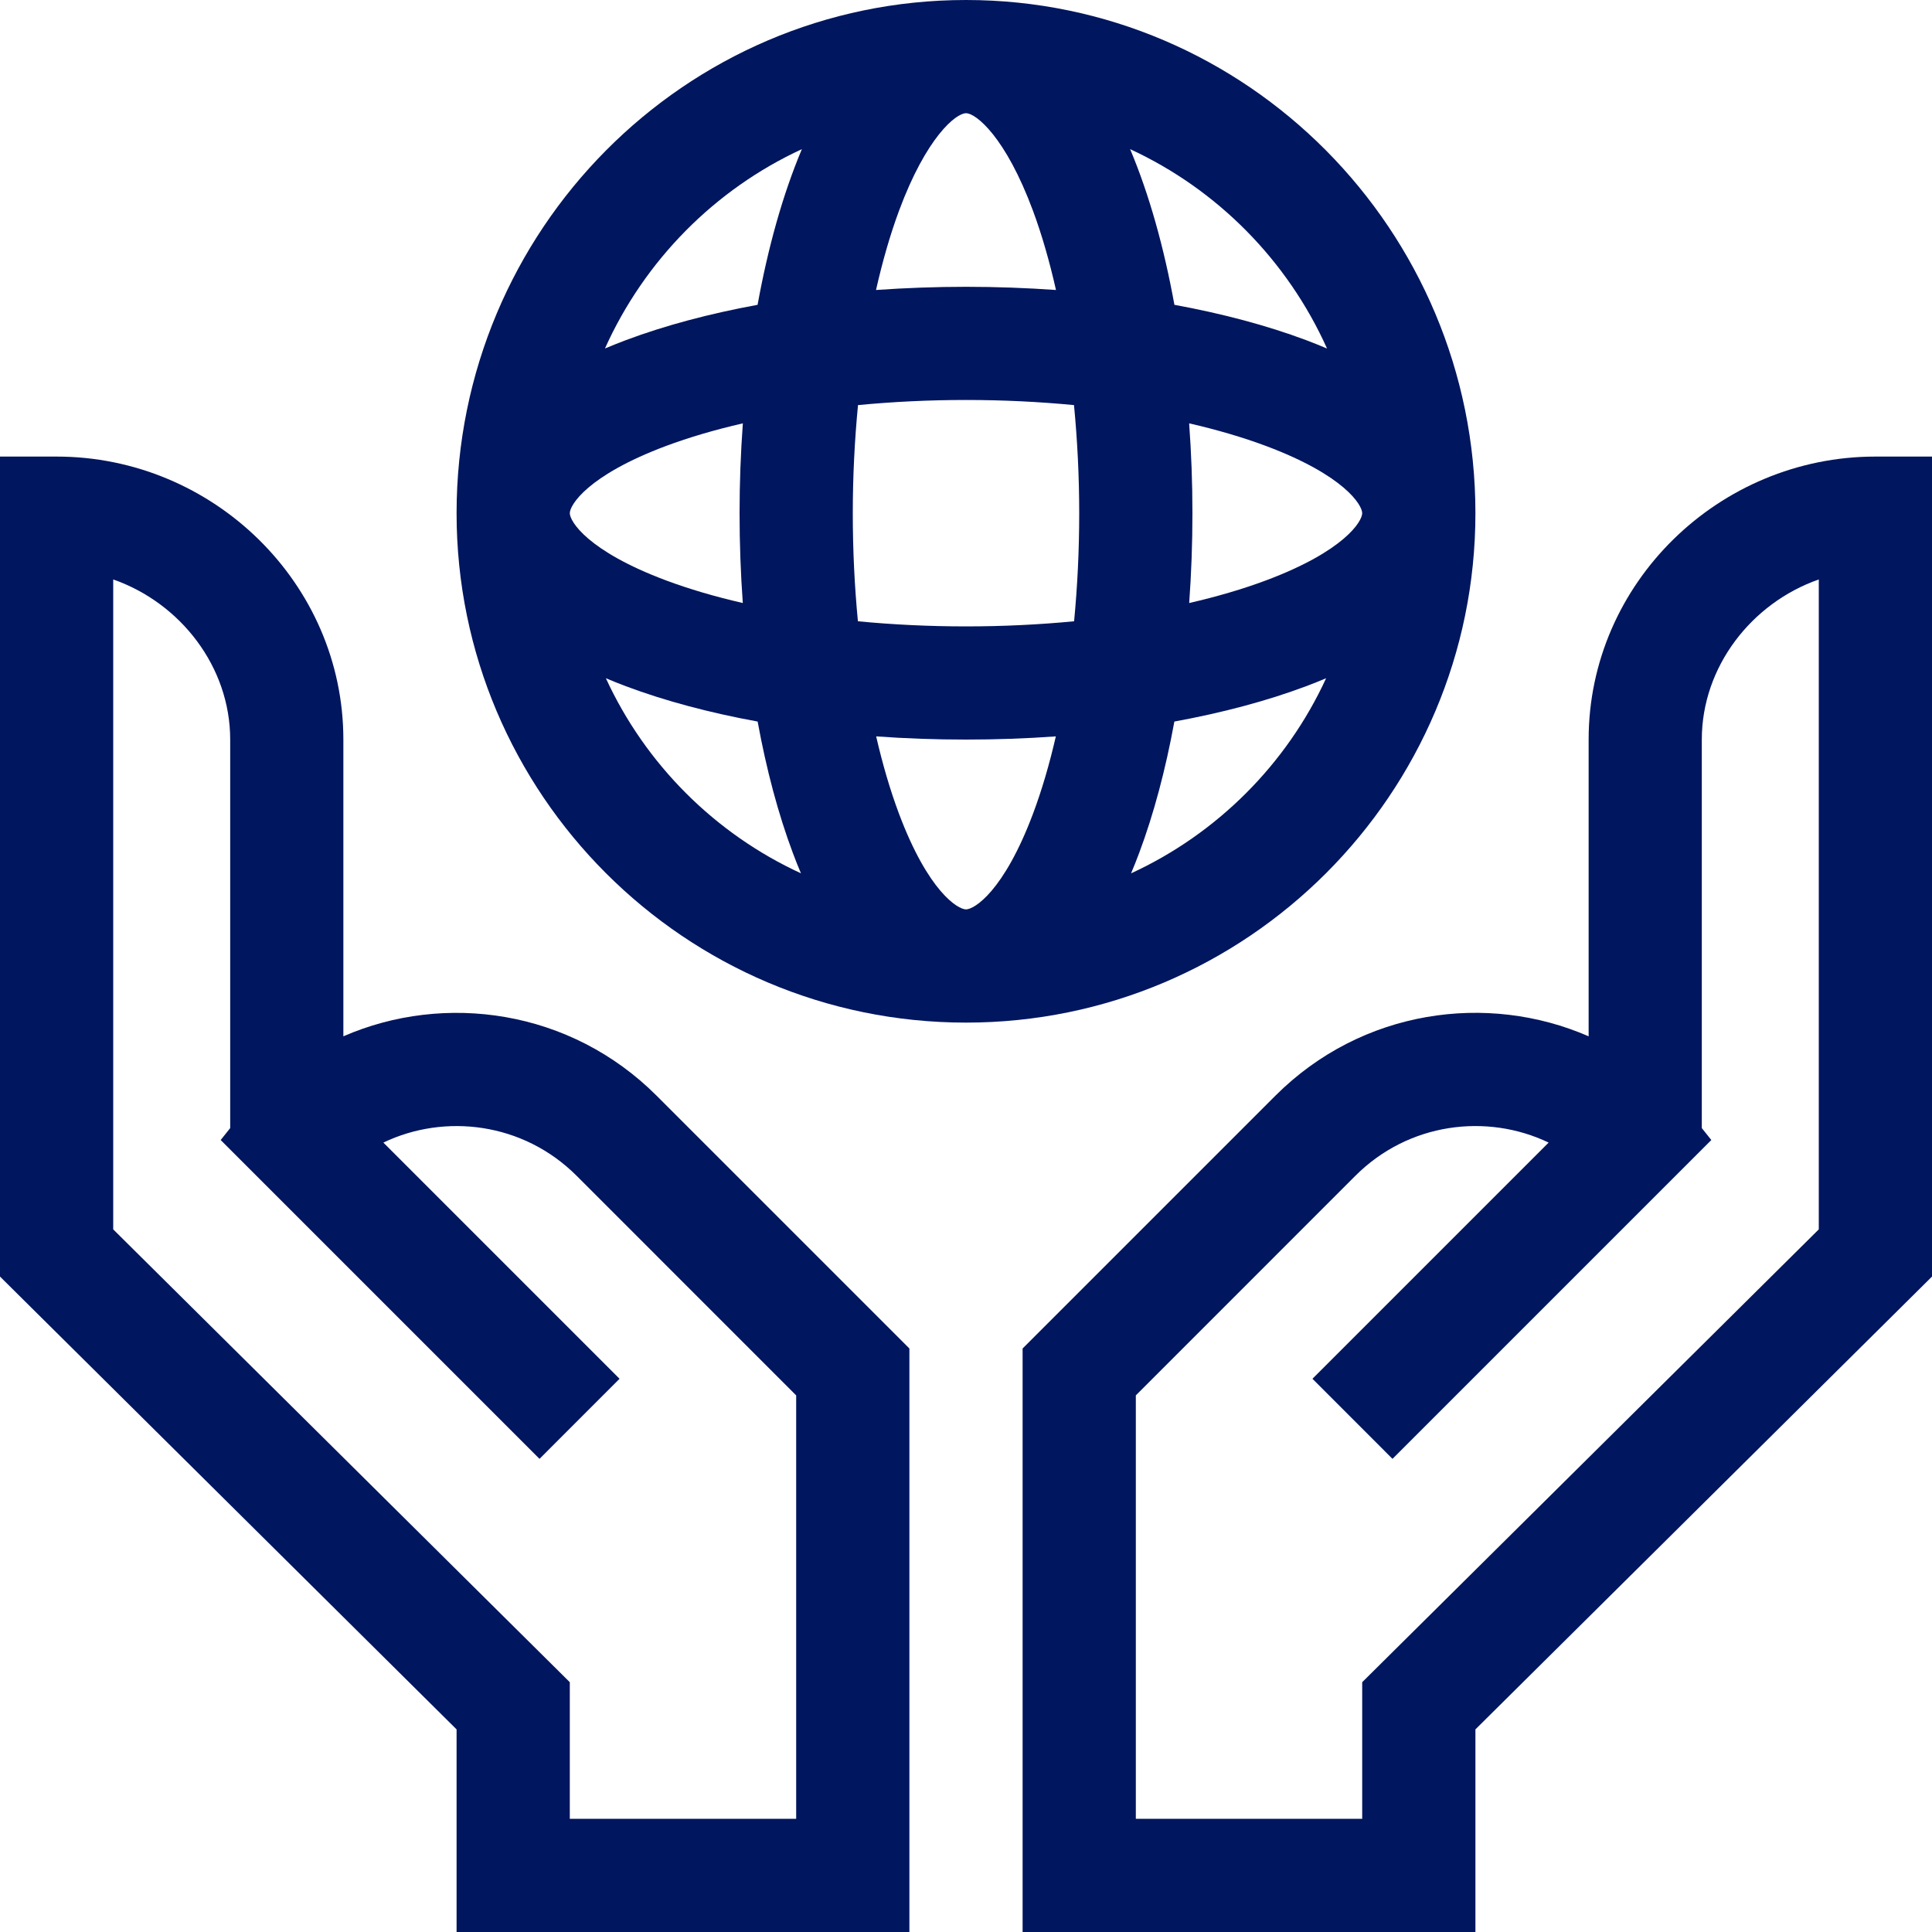 <svg xmlns="http://www.w3.org/2000/svg" width="40" height="40" viewBox="0 0 40 40" fill="none"><path d="M18.828 40V27.919L13.596 22.687C11.808 20.899 9.204 20.542 7.109 21.456V15.312C7.109 12.074 4.411 9.453 1.172 9.453H0V26.43L9.453 35.805V40H18.828ZM2.344 25.453V11.997C3.737 12.484 4.766 13.806 4.766 15.312V23.356L4.569 23.603L11.17 30.204L12.827 28.546L7.937 23.656C9.21 23.046 10.832 23.238 11.939 24.344L16.484 28.89V37.656H11.797V34.828L2.344 25.453Z" fill="#00165E"></path><path d="M32.891 15.312V21.456C30.797 20.542 28.195 20.896 26.404 22.687L21.172 27.919V40H30.547V35.805L40 26.43V9.453H38.828C35.589 9.453 32.891 12.073 32.891 15.312ZM37.656 25.453L28.203 34.828V37.656H23.516V28.89L28.061 24.344C29.163 23.242 30.783 23.043 32.063 23.656L27.173 28.546L28.83 30.204L35.431 23.603L35.234 23.356V15.312C35.234 13.806 36.263 12.484 37.656 11.997V25.453Z" fill="#00165E"></path><path d="M30.547 10.625C30.547 4.766 25.815 0 20 0C14.185 0 9.453 4.766 9.453 10.625C9.453 16.44 14.185 21.172 20 21.172C25.815 21.172 30.547 16.44 30.547 10.625ZM18.611 16.843C18.429 16.357 18.272 15.82 18.14 15.246C18.748 15.29 19.369 15.312 20 15.312C20.631 15.312 21.252 15.29 21.86 15.246C21.728 15.82 21.571 16.357 21.389 16.843C20.781 18.463 20.167 18.828 20 18.828C19.833 18.828 19.219 18.463 18.611 16.843ZM11.797 10.625C11.797 10.458 12.162 9.844 13.782 9.236C14.268 9.054 14.805 8.897 15.38 8.765C15.335 9.38 15.312 10.003 15.312 10.625C15.312 11.255 15.335 11.877 15.379 12.485C14.805 12.353 14.268 12.196 13.782 12.014C12.162 11.406 11.797 10.792 11.797 10.625ZM17.656 10.625C17.656 9.866 17.694 9.113 17.764 8.387C18.484 8.318 19.233 8.281 20 8.281C20.767 8.281 21.516 8.318 22.236 8.387C22.306 9.113 22.344 9.866 22.344 10.625C22.344 11.393 22.307 12.143 22.238 12.863C21.518 12.932 20.767 12.969 20 12.969C19.233 12.969 18.482 12.932 17.762 12.863C17.693 12.143 17.656 11.393 17.656 10.625ZM20 2.344C20.208 2.344 20.821 2.838 21.387 4.364C21.57 4.858 21.729 5.41 21.863 6.004C21.254 5.961 20.631 5.938 20 5.938C19.369 5.938 18.746 5.961 18.137 6.004C18.271 5.41 18.43 4.858 18.613 4.364C19.179 2.838 19.792 2.344 20 2.344ZM28.203 10.625C28.203 10.792 27.838 11.406 26.218 12.014C25.732 12.196 25.195 12.353 24.621 12.485C24.665 11.877 24.688 11.255 24.688 10.625C24.688 10.003 24.665 9.38 24.62 8.765C25.195 8.897 25.732 9.054 26.218 9.236C27.838 9.844 28.203 10.458 28.203 10.625ZM23.417 18.082C23.474 17.948 23.529 17.81 23.583 17.666C23.887 16.855 24.132 15.934 24.314 14.939C25.308 14.757 26.23 14.512 27.04 14.208C27.185 14.154 27.323 14.098 27.456 14.042C26.637 15.823 25.198 17.262 23.417 18.082ZM27.475 7.216C27.336 7.157 27.192 7.099 27.041 7.042C26.23 6.738 25.309 6.493 24.315 6.311C24.1 5.127 23.794 4.027 23.398 3.088C25.201 3.92 26.656 5.392 27.475 7.216ZM16.602 3.088C16.206 4.027 15.9 5.127 15.685 6.311C14.691 6.493 13.77 6.738 12.959 7.042C12.808 7.099 12.664 7.157 12.525 7.215C13.344 5.392 14.799 3.92 16.602 3.088ZM12.544 14.042C12.677 14.098 12.815 14.154 12.959 14.208C13.77 14.512 14.691 14.757 15.686 14.939C15.868 15.934 16.113 16.855 16.417 17.665C16.471 17.81 16.526 17.948 16.583 18.081C14.802 17.262 13.363 15.823 12.544 14.042Z" fill="#00165E"></path></svg>